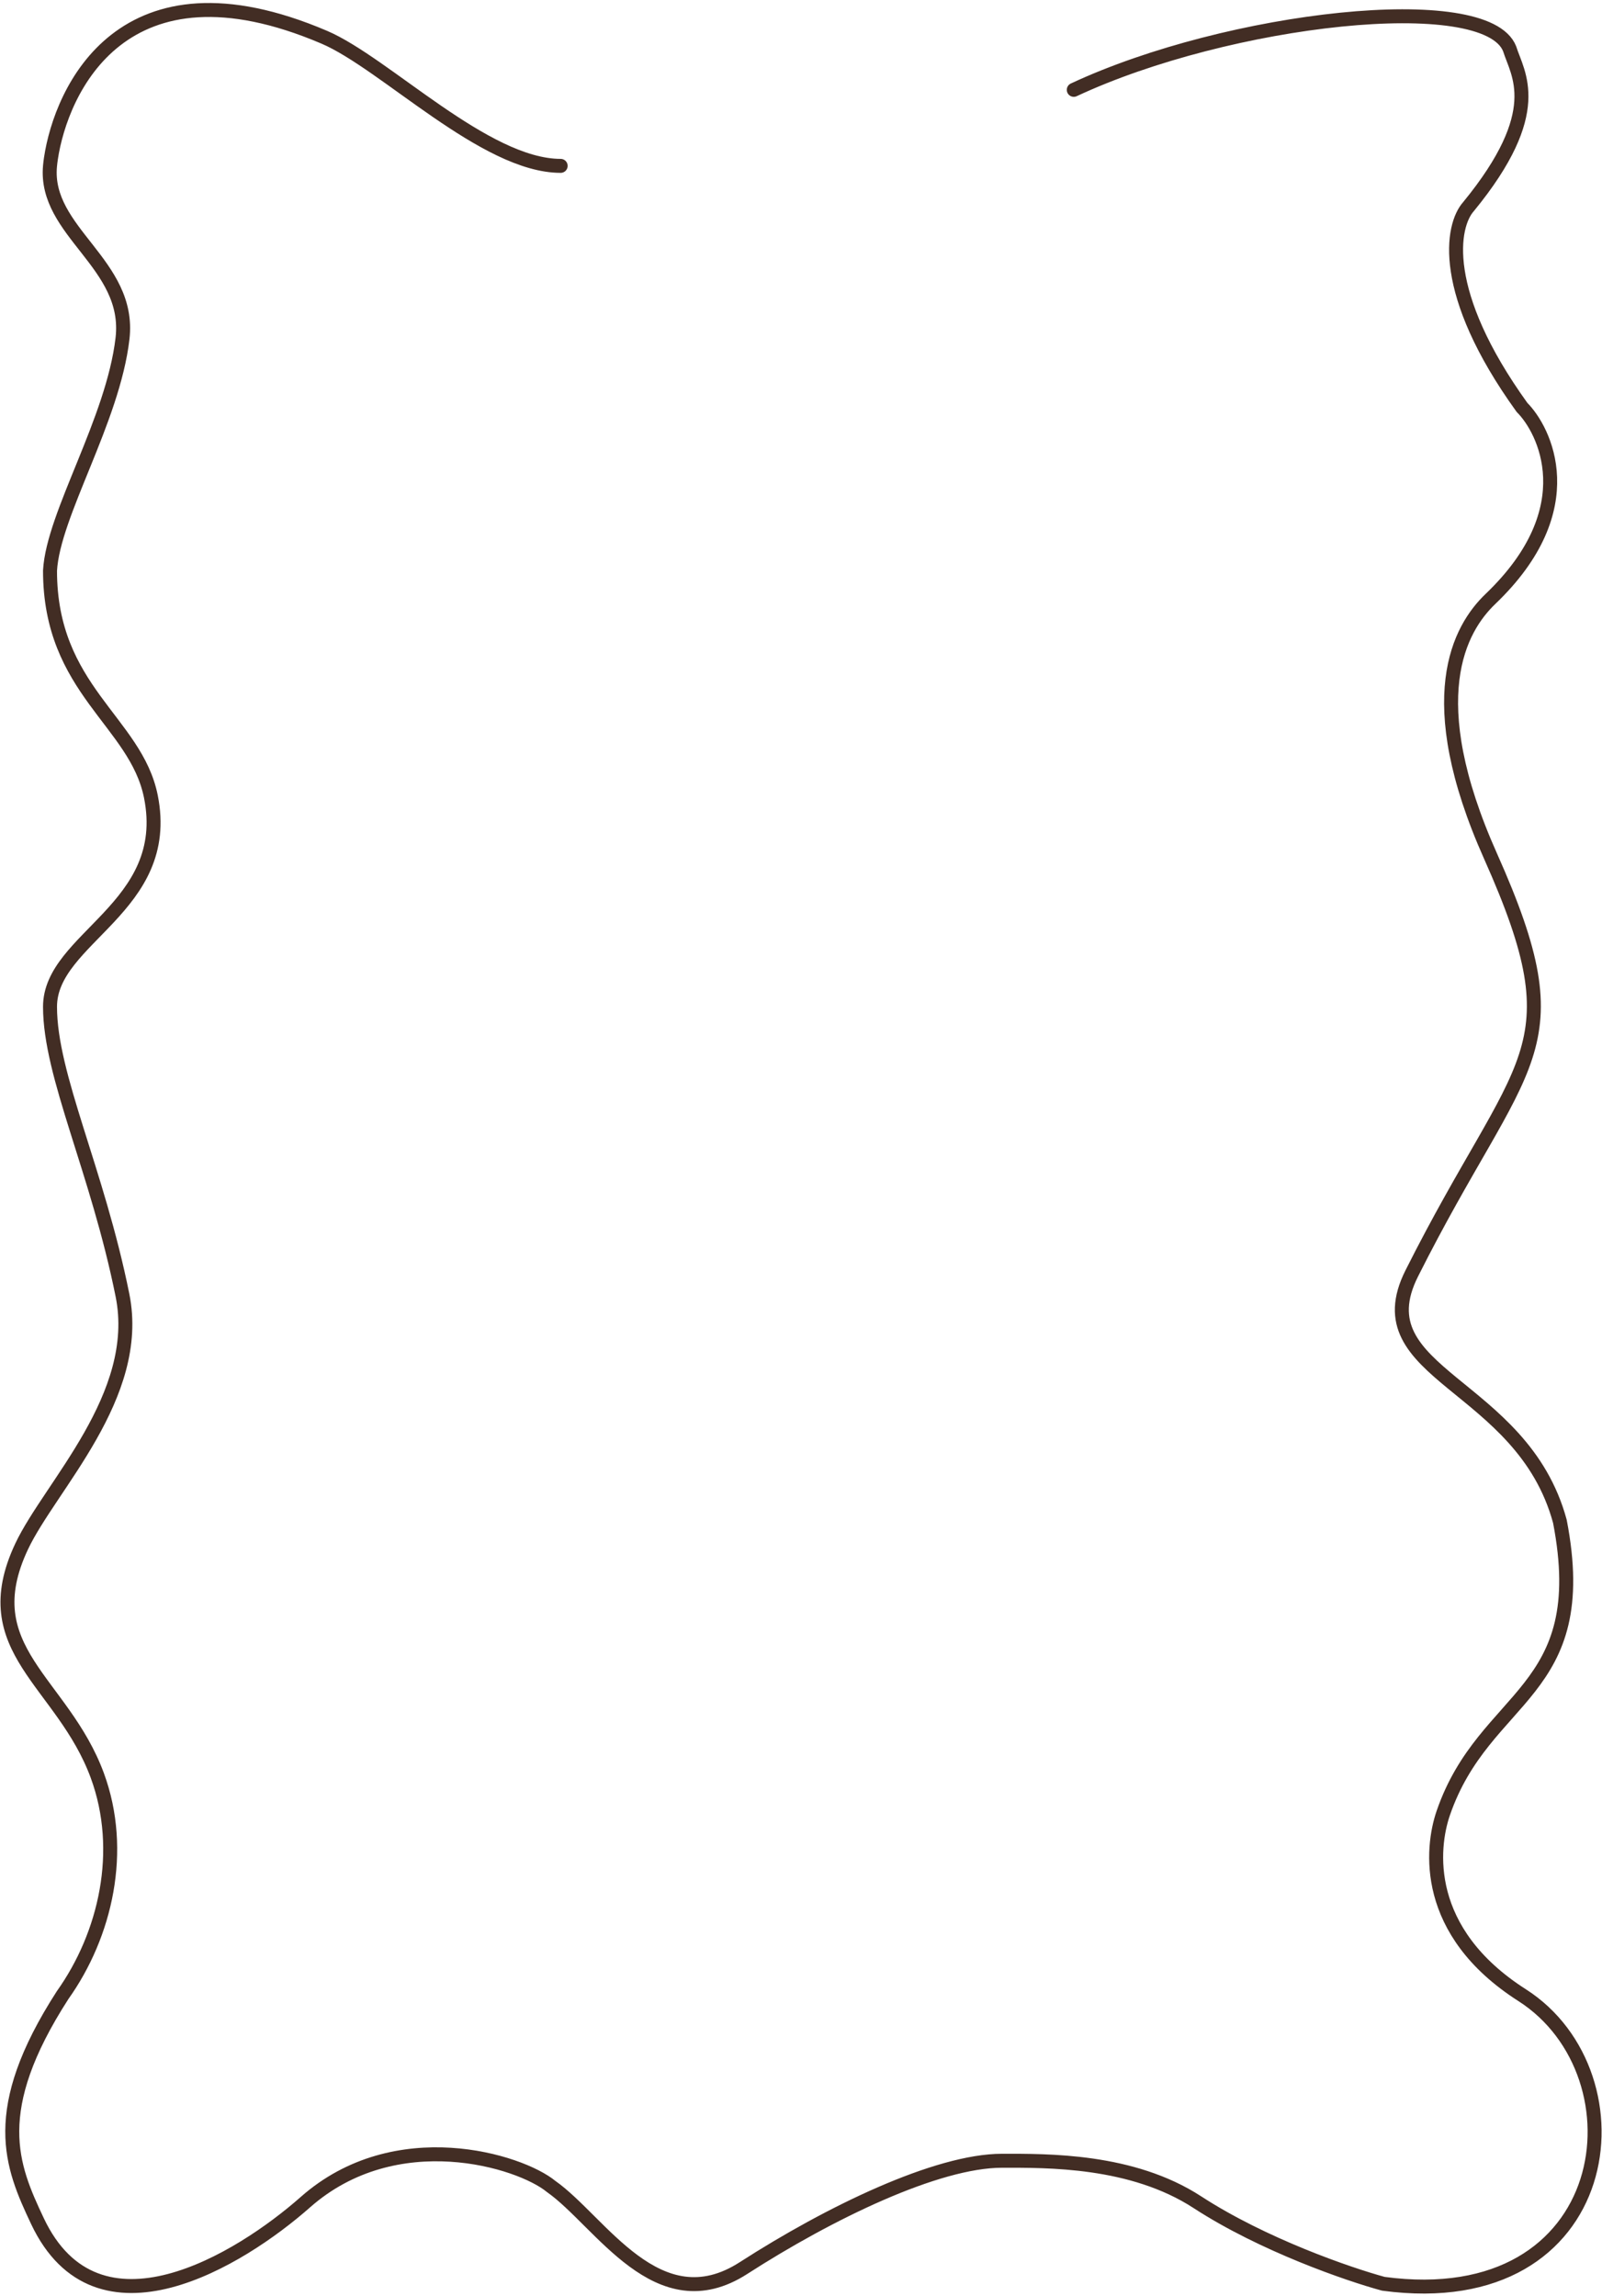 <?xml version="1.0" encoding="UTF-8"?> <svg xmlns="http://www.w3.org/2000/svg" width="344" height="493" viewBox="0 0 344 493" fill="none"><path d="M120.391 35.617C104.146 35.617 82.668 13.559 69.627 7.994C26.307 -10.493 13.115 19.45 10.935 34.027C10.853 34.57 10.789 35.101 10.74 35.617C9.401 49.831 28.168 56.611 26.307 72.674C24.265 90.303 11.417 110.404 10.74 122.531C10.74 148.133 29.168 154.907 32.399 171.041C37.181 194.92 10.74 201.36 10.74 216.182C10.74 231.004 20.892 251.217 26.307 278.167C30.639 299.727 10.74 319.149 4.648 332.066C-5.818 354.258 13.447 361.038 20.892 381.25C26.848 397.42 22.668 415.454 13.447 428.412C-2.582 453.279 2.447 465.078 8.033 476.922C20.892 504.19 51.577 485.232 65.566 472.88C84.993 455.725 111.668 463.98 118.36 469.511C128.918 476.922 141.238 498.886 159.649 487.028C178.059 475.17 201.168 463.98 215.168 463.98C224.831 463.98 243.038 463.717 257.116 472.88C271.195 482.042 289.605 488.376 297.051 490.397C347.138 497.135 353.668 445.565 326.833 428.412C305.461 414.752 307.33 396.845 309.911 389.335C318.795 363.487 342.168 363.942 334.955 326.676C326.833 296.752 292.177 295.28 303.143 273.45C326.833 226.288 339.016 226.288 320.064 183.842C304.902 149.885 313.411 134.961 320.064 128.595C340.418 109.118 331.571 92.213 326.833 87.496C308.964 62.702 311.716 48.419 315.326 44.376C332.112 23.895 325.832 15.879 324.168 10.479C319.064 -2.461 263.74 3.797 230.574 19.293" stroke="#422D24" stroke-width="3" stroke-linecap="round" stroke-linejoin="round"></path></svg> 